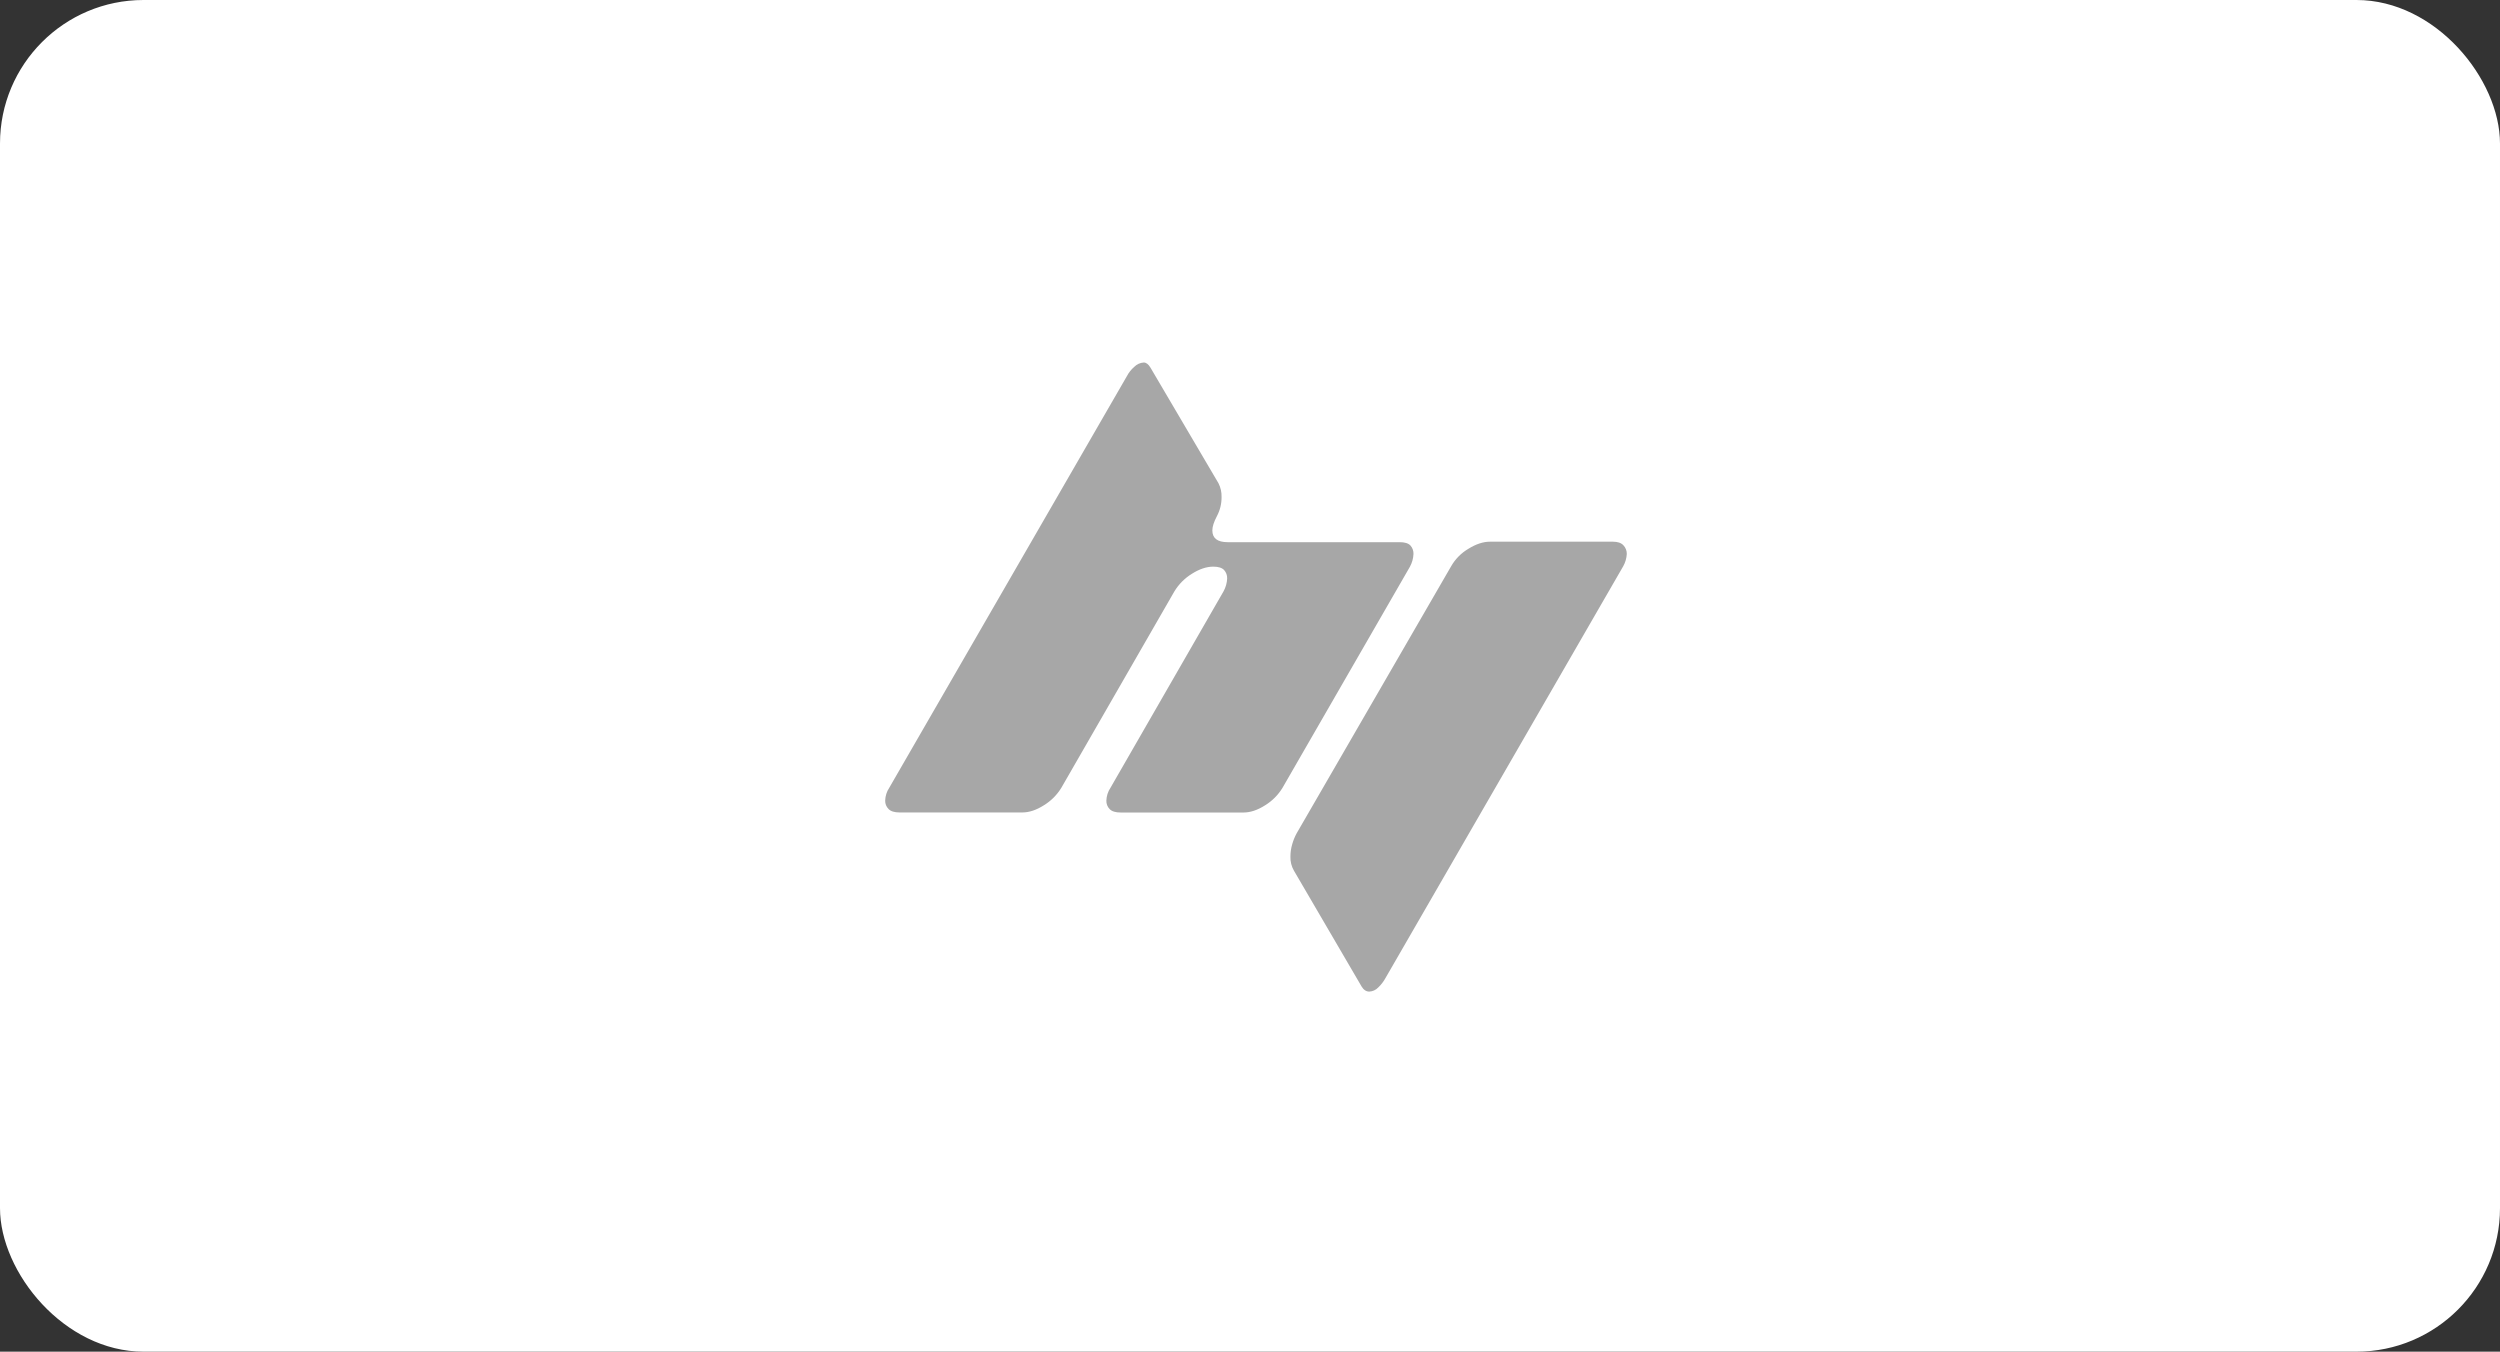 <?xml version="1.0" encoding="UTF-8"?> <svg xmlns="http://www.w3.org/2000/svg" width="209" height="113" viewBox="0 0 209 113" fill="none"><rect x="0" y="0" width="209" height="113" fill="#333333" stroke="none"/><rect width="209" height="113" rx="12" fill="white"></rect><path fill-rule="evenodd" clip-rule="evenodd" d="M117.911 45.603C117.738 45.418 117.439 45.326 117.012 45.326H102.632C101.779 45.326 101.352 44.998 101.352 44.342C101.352 44.028 101.481 43.629 101.737 43.143C101.996 42.655 102.128 42.11 102.123 41.557C102.136 41.157 102.048 40.76 101.867 40.403L96.178 30.732C96.006 30.448 95.821 30.306 95.622 30.306C95.319 30.323 95.034 30.452 94.822 30.67C94.566 30.892 94.355 31.16 94.2 31.46L74.343 65.856C74.131 66.173 74.013 66.543 74.001 66.925C73.996 67.057 74.019 67.188 74.068 67.31C74.117 67.433 74.191 67.543 74.285 67.636C74.47 67.826 74.776 67.921 75.204 67.921H85.473C86.042 67.921 86.642 67.72 87.27 67.32C87.863 66.957 88.362 66.458 88.725 65.865L98.182 49.434C98.545 48.839 99.044 48.337 99.638 47.971C100.268 47.571 100.867 47.371 101.436 47.371C101.864 47.371 102.162 47.471 102.335 47.655C102.51 47.85 102.602 48.105 102.59 48.367C102.573 48.739 102.471 49.103 102.291 49.43L92.835 65.861C92.623 66.179 92.504 66.549 92.492 66.931C92.487 67.062 92.509 67.193 92.557 67.315C92.605 67.437 92.677 67.549 92.769 67.642C92.956 67.834 93.263 67.926 93.689 67.926H103.96C104.53 67.926 105.129 67.726 105.758 67.326C106.35 66.963 106.849 66.464 107.212 65.871L117.867 47.384C118.048 47.055 118.151 46.689 118.167 46.314C118.177 46.053 118.085 45.798 117.911 45.603ZM115.218 82.555C115.467 82.319 115.677 82.044 115.84 81.742L135.701 47.338C135.877 47.023 135.979 46.672 136 46.311C136.004 46.041 135.902 45.78 135.715 45.585C135.531 45.385 135.239 45.285 134.839 45.285H124.569C123.998 45.284 123.392 45.483 122.751 45.883C122.155 46.236 121.66 46.737 121.316 47.338L108.394 69.675C108.24 69.961 108.118 70.262 108.03 70.574C107.931 70.907 107.881 71.253 107.88 71.601C107.863 72.021 107.967 72.437 108.18 72.8L113.828 82.47C114 82.754 114.213 82.897 114.47 82.897C114.755 82.885 115.023 82.762 115.218 82.555Z" fill="#A7A7A7"></path></svg> 